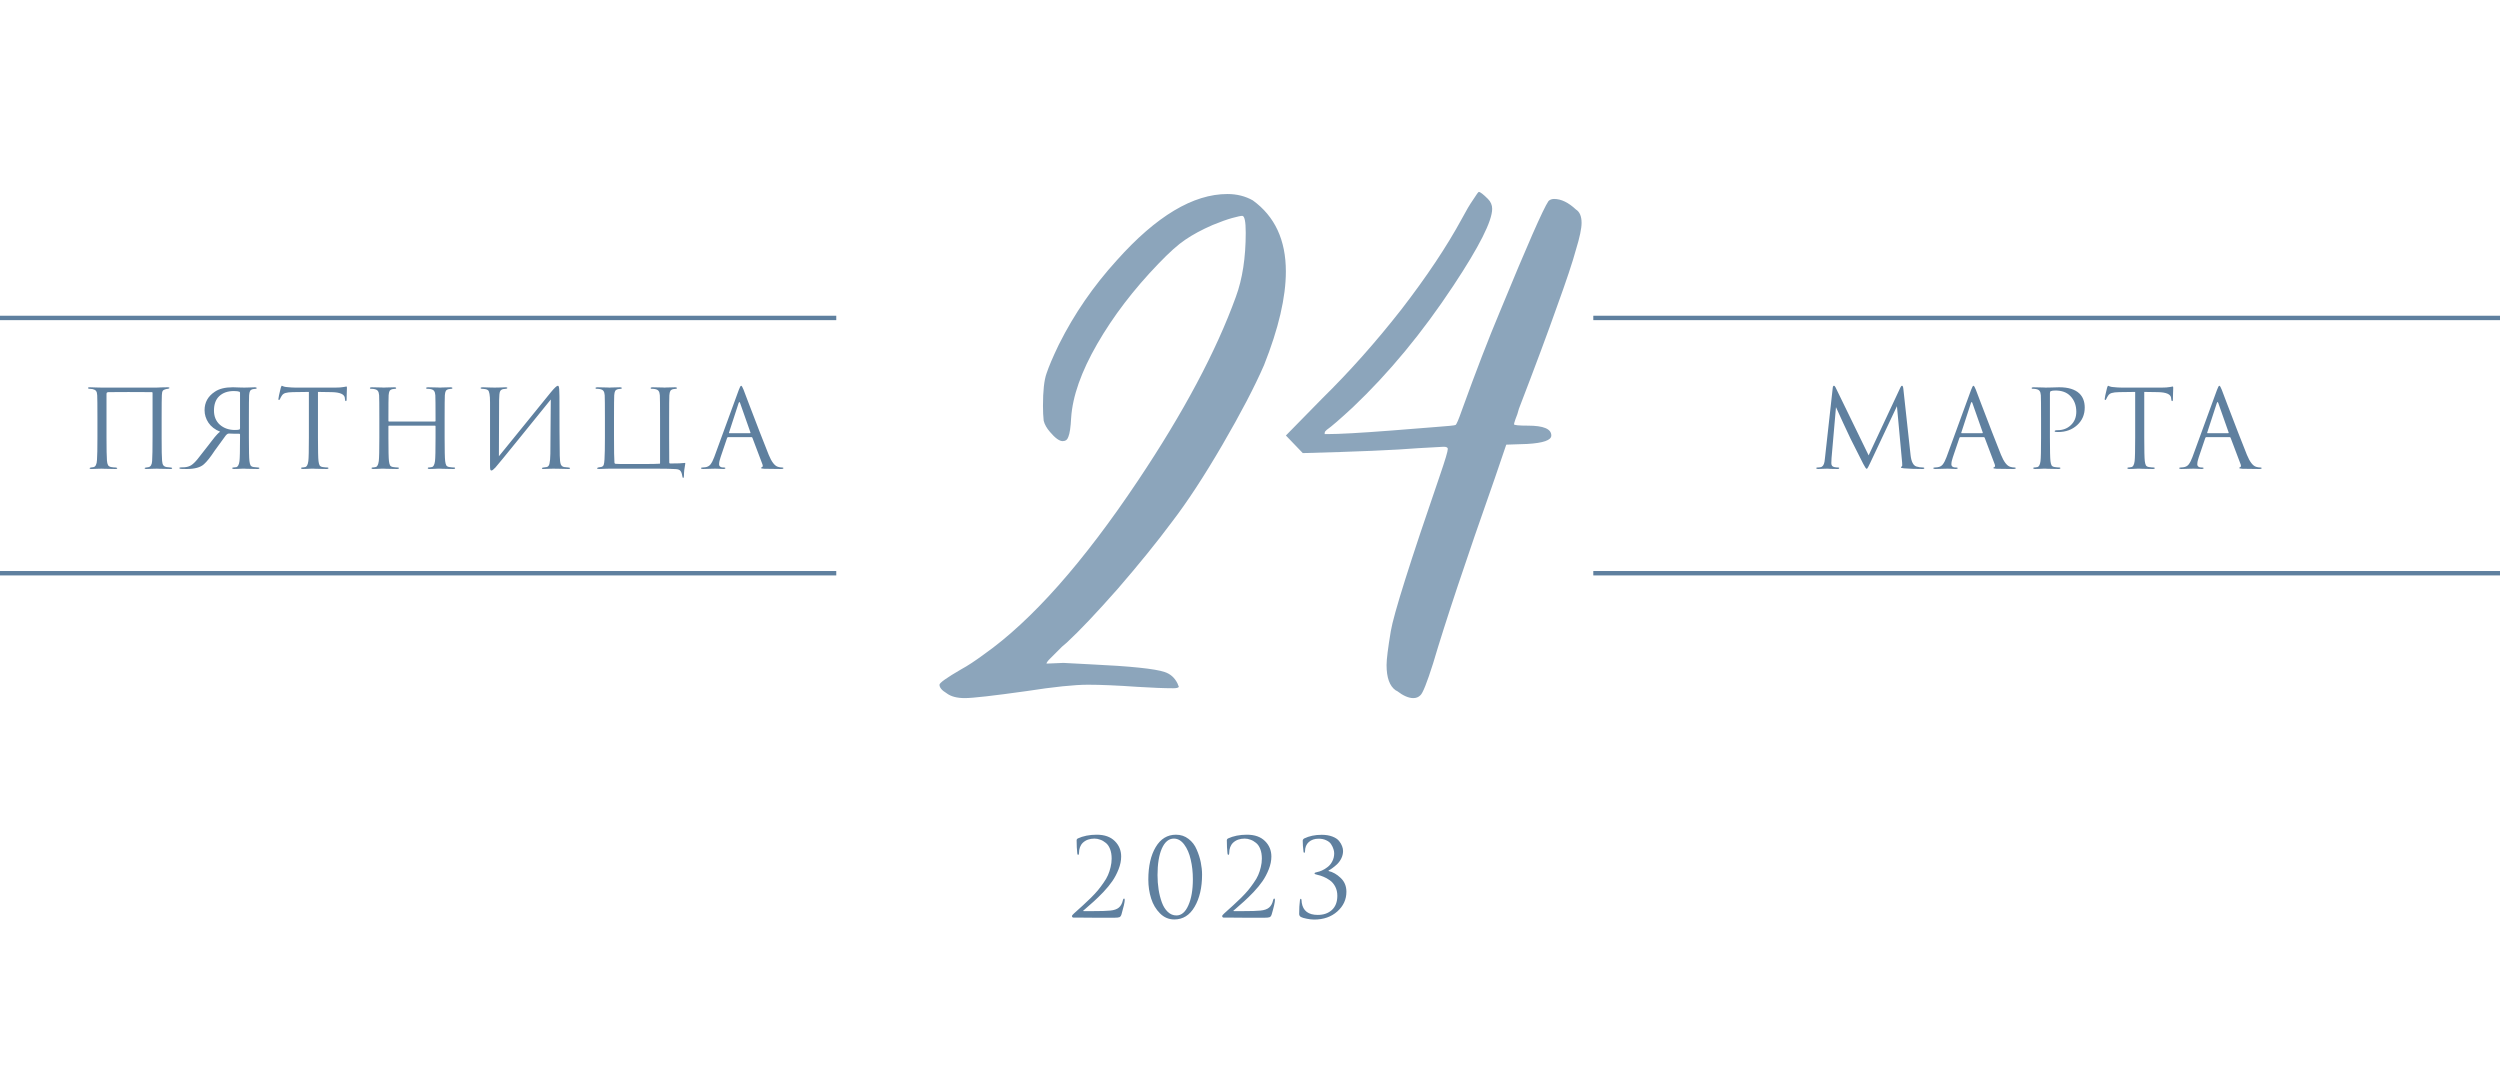 <?xml version="1.0" encoding="UTF-8"?> <svg xmlns="http://www.w3.org/2000/svg" width="348" height="149" viewBox="0 0 348 149" fill="none"> <path d="M134.304 97.176C133.193 97.176 132.344 96.947 131.756 96.49C131.103 96.098 130.776 95.706 130.776 95.314C130.776 95.053 131.789 94.334 133.814 93.158C134.663 92.701 135.709 92.015 136.95 91.1C143.614 86.396 150.768 78.327 158.412 66.894C164.749 57.421 169.29 48.895 172.034 41.316C172.949 38.833 173.406 35.861 173.406 32.398C173.406 30.83 173.243 30.046 172.916 30.046C172.72 30.046 172.263 30.144 171.544 30.34C170.825 30.536 169.911 30.863 168.8 31.32C167.297 31.973 166.023 32.659 164.978 33.378C163.998 34.031 162.757 35.142 161.254 36.71C157.791 40.303 154.949 44.027 152.728 47.882C150.507 51.737 149.298 55.167 149.102 58.172C149.037 59.479 148.906 60.361 148.71 60.818C148.579 61.21 148.318 61.406 147.926 61.406C147.469 61.406 146.881 60.981 146.162 60.132C145.705 59.609 145.411 59.087 145.28 58.564C145.215 57.976 145.182 57.29 145.182 56.506C145.182 54.415 145.345 52.913 145.672 51.998C145.999 51.018 146.554 49.711 147.338 48.078L147.436 47.882C149.527 43.701 152.205 39.813 155.472 36.22C160.96 30.079 166.089 27.008 170.858 27.008C172.165 27.008 173.341 27.302 174.386 27.89C177.457 30.111 178.992 33.411 178.992 37.788C178.992 41.381 177.979 45.726 175.954 50.822C174.647 53.827 172.72 57.519 170.172 61.896C167.624 66.273 165.272 69.867 163.116 72.676C161.025 75.485 158.51 78.589 155.57 81.986C152.63 85.318 150.278 87.801 148.514 89.434L147.828 90.022C147.044 90.806 146.489 91.361 146.162 91.688C145.835 92.015 145.672 92.243 145.672 92.374L148.024 92.276L151.748 92.472C157.367 92.733 160.829 93.093 162.136 93.55C162.92 93.811 163.508 94.334 163.9 95.118L164.096 95.608C164.031 95.739 163.769 95.804 163.312 95.804C162.071 95.804 160.405 95.739 158.314 95.608C155.505 95.412 153.218 95.314 151.454 95.314C149.559 95.314 146.717 95.608 142.928 96.196C138.289 96.849 135.415 97.176 134.304 97.176ZM196.734 97.176C196.08 97.176 195.329 96.849 194.48 96.196L194.284 96.098C193.434 95.51 193.01 94.334 193.01 92.57C193.01 91.786 193.206 90.218 193.598 87.866C193.99 85.514 196.276 78.262 200.458 66.11C201.176 64.019 201.536 62.811 201.536 62.484C201.536 62.288 201.34 62.19 200.948 62.19L197.42 62.386C194.218 62.647 188.861 62.876 181.348 63.072L178.996 60.622L184.092 55.428C187.881 51.704 191.54 47.588 195.068 43.08C198.596 38.507 201.405 34.293 203.496 30.438C204.084 29.327 204.606 28.445 205.064 27.792C205.521 27.073 205.782 26.714 205.848 26.714C206.044 26.714 206.468 27.041 207.122 27.694C207.514 28.086 207.71 28.543 207.71 29.066C207.71 30.765 205.913 34.325 202.32 39.748C198.008 46.281 193.336 51.933 188.306 56.702C186.542 58.335 185.333 59.381 184.68 59.838C184.614 59.903 184.549 59.969 184.484 60.034C184.418 60.099 184.386 60.23 184.386 60.426H184.778C186.411 60.426 189.351 60.263 193.598 59.936C195.95 59.74 198.008 59.577 199.772 59.446C201.601 59.315 202.548 59.217 202.614 59.152C202.744 59.087 203.038 58.401 203.496 57.094C205.456 51.671 207.22 47.098 208.788 43.374C212.577 34.162 214.831 29.033 215.55 27.988C215.746 27.792 216.007 27.694 216.334 27.694C217.314 27.694 218.326 28.184 219.372 29.164C219.894 29.491 220.156 30.111 220.156 31.026C220.156 31.81 219.894 33.051 219.372 34.75C218.914 36.449 218.032 39.095 216.726 42.688C215.484 46.216 213.72 50.953 211.434 56.898C211.303 57.421 211.14 57.911 210.944 58.368C210.813 58.76 210.748 58.989 210.748 59.054C210.748 59.185 211.401 59.25 212.708 59.25C214.864 59.25 215.942 59.707 215.942 60.622C215.942 61.275 214.831 61.667 212.61 61.798L209.67 61.896L208.102 66.502C204.051 78.001 201.176 86.625 199.478 92.374C198.628 95.053 198.04 96.523 197.714 96.784C197.452 97.045 197.126 97.176 196.734 97.176Z" fill="#8CA5BB"></path> <path d="M22.5 58.272V60.92C22.5 62.636 22.52 63.704 22.561 64.126C22.581 64.417 22.636 64.627 22.726 64.758C22.816 64.888 22.967 64.974 23.178 65.014C23.238 65.024 23.433 65.044 23.765 65.074C23.895 65.084 23.96 65.119 23.96 65.179C23.96 65.249 23.895 65.284 23.765 65.284C23.554 65.284 23.298 65.279 22.997 65.269C22.696 65.269 22.43 65.264 22.199 65.254C21.979 65.244 21.858 65.239 21.838 65.239C21.818 65.239 21.613 65.244 21.221 65.254C20.84 65.275 20.559 65.284 20.379 65.284C20.218 65.284 20.138 65.249 20.138 65.179C20.138 65.119 20.213 65.084 20.363 65.074C20.544 65.044 20.644 65.029 20.665 65.029C20.976 64.969 21.146 64.683 21.176 64.171C21.216 63.609 21.236 62.49 21.236 60.815V54.69C21.236 54.62 21.206 54.585 21.146 54.585C20.996 54.575 19.907 54.57 17.881 54.57C16.155 54.57 15.222 54.575 15.081 54.585C14.981 54.595 14.911 54.62 14.871 54.66C14.841 54.69 14.826 54.761 14.826 54.871V60.966C14.826 62.49 14.846 63.534 14.886 64.096C14.906 64.377 14.956 64.592 15.036 64.743C15.117 64.883 15.262 64.974 15.473 65.014C15.553 65.024 15.668 65.039 15.819 65.059C15.979 65.069 16.07 65.074 16.09 65.074C16.24 65.084 16.315 65.124 16.315 65.194C16.315 65.254 16.225 65.284 16.045 65.284C15.854 65.284 15.608 65.279 15.307 65.269C15.006 65.269 14.74 65.264 14.51 65.254C14.279 65.244 14.159 65.239 14.148 65.239C14.138 65.239 13.948 65.244 13.577 65.254C13.205 65.275 12.93 65.284 12.749 65.284C12.568 65.284 12.478 65.254 12.478 65.194C12.478 65.134 12.538 65.094 12.659 65.074C12.799 65.054 12.909 65.039 12.99 65.029C13.301 64.978 13.471 64.642 13.501 64.02C13.541 63.459 13.562 62.425 13.562 60.92V58.242C13.562 56.416 13.552 55.342 13.531 55.021C13.521 54.74 13.466 54.54 13.366 54.419C13.276 54.299 13.12 54.214 12.899 54.164C12.839 54.154 12.749 54.144 12.629 54.133C12.518 54.123 12.453 54.118 12.433 54.118C12.312 54.108 12.252 54.068 12.252 53.998C12.252 53.938 12.338 53.908 12.508 53.908C12.719 53.908 13.03 53.918 13.441 53.938C13.863 53.948 14.098 53.953 14.148 53.953H21.808L22.485 53.923C22.937 53.913 23.228 53.908 23.358 53.908C23.509 53.908 23.584 53.938 23.584 53.998C23.584 54.048 23.519 54.088 23.388 54.118C23.378 54.118 23.338 54.123 23.268 54.133C23.208 54.144 23.152 54.154 23.102 54.164C22.892 54.214 22.746 54.289 22.666 54.389C22.586 54.49 22.541 54.695 22.53 55.006C22.51 55.327 22.5 56.416 22.5 58.272ZM33.412 59.596V54.675C33.412 54.615 33.382 54.565 33.321 54.525C33.161 54.465 32.905 54.434 32.554 54.434C31.701 54.434 31.024 54.67 30.522 55.142C30.031 55.603 29.785 56.27 29.785 57.143C29.785 57.976 30.061 58.638 30.613 59.13C31.174 59.611 31.867 59.852 32.689 59.852C33 59.852 33.211 59.832 33.321 59.792C33.382 59.772 33.412 59.706 33.412 59.596ZM34.014 53.953C34.054 53.953 34.264 53.948 34.646 53.938C35.037 53.918 35.318 53.908 35.488 53.908C35.649 53.908 35.729 53.948 35.729 54.028C35.729 54.088 35.689 54.118 35.609 54.118C35.538 54.118 35.413 54.133 35.233 54.164C35.032 54.204 34.891 54.289 34.811 54.419C34.741 54.55 34.696 54.751 34.676 55.021C34.656 55.342 34.646 56.426 34.646 58.272V60.92C34.646 62.676 34.671 63.765 34.721 64.186C34.751 64.437 34.801 64.632 34.871 64.773C34.952 64.903 35.097 64.984 35.308 65.014C35.589 65.054 35.794 65.074 35.925 65.074C36.045 65.074 36.105 65.104 36.105 65.164C36.105 65.244 36.03 65.284 35.88 65.284C35.639 65.284 35.368 65.279 35.067 65.269C34.766 65.269 34.515 65.264 34.315 65.254C34.124 65.244 34.024 65.239 34.014 65.239C34.004 65.239 33.908 65.239 33.728 65.239C33.547 65.249 33.341 65.259 33.111 65.269C32.88 65.279 32.699 65.284 32.569 65.284C32.408 65.284 32.328 65.244 32.328 65.164C32.328 65.104 32.383 65.074 32.494 65.074C32.614 65.074 32.745 65.059 32.885 65.029C33.116 64.978 33.266 64.698 33.336 64.186C33.386 63.765 33.412 62.681 33.412 60.935V60.484C33.412 60.414 33.377 60.379 33.306 60.379C32.975 60.389 32.494 60.379 31.862 60.349C31.801 60.349 31.751 60.359 31.711 60.379C31.621 60.419 31.526 60.499 31.425 60.619C31.385 60.66 30.873 61.362 29.89 62.726C29.298 63.629 28.797 64.261 28.385 64.622C27.904 65.064 27.101 65.284 25.978 65.284L25.24 65.269C25.06 65.269 24.969 65.229 24.969 65.149C24.969 65.089 25.05 65.059 25.21 65.059C25.381 65.059 25.541 65.054 25.692 65.044C26.043 65.014 26.344 64.923 26.595 64.773C26.855 64.612 27.151 64.331 27.483 63.93C27.884 63.439 28.425 62.746 29.108 61.853C29.138 61.813 29.253 61.663 29.454 61.402C29.665 61.131 29.81 60.946 29.89 60.845C29.971 60.745 30.086 60.614 30.236 60.454C30.387 60.293 30.522 60.173 30.643 60.093C29.92 59.802 29.379 59.386 29.017 58.844C28.656 58.302 28.476 57.72 28.476 57.098C28.476 56.015 28.947 55.162 29.89 54.54C30.492 54.118 31.335 53.908 32.418 53.908C32.669 53.908 32.97 53.918 33.321 53.938C33.682 53.948 33.913 53.953 34.014 53.953ZM44.26 54.555V60.92C44.26 62.676 44.285 63.765 44.335 64.186C44.365 64.437 44.416 64.632 44.486 64.773C44.566 64.903 44.712 64.984 44.922 65.014C45.203 65.054 45.429 65.074 45.599 65.074C45.68 65.074 45.72 65.104 45.72 65.164C45.72 65.244 45.639 65.284 45.479 65.284C45.238 65.284 44.967 65.279 44.666 65.269C44.375 65.269 44.13 65.264 43.929 65.254C43.738 65.244 43.638 65.239 43.628 65.239C43.618 65.239 43.518 65.239 43.327 65.239C43.146 65.249 42.936 65.259 42.695 65.269C42.464 65.279 42.284 65.284 42.153 65.284C41.993 65.284 41.912 65.244 41.912 65.164C41.912 65.104 41.953 65.074 42.033 65.074C42.153 65.074 42.304 65.054 42.484 65.014C42.705 64.974 42.85 64.698 42.921 64.186C42.971 63.765 42.996 62.676 42.996 60.92V54.555C42.755 54.555 42.384 54.56 41.882 54.57C41.381 54.58 41.01 54.585 40.769 54.585C40.297 54.595 39.951 54.635 39.73 54.705C39.52 54.766 39.354 54.886 39.234 55.066C39.123 55.237 39.038 55.393 38.978 55.533C38.938 55.633 38.888 55.684 38.828 55.684C38.777 55.684 38.752 55.638 38.752 55.548C38.752 55.388 38.863 54.866 39.083 53.983C39.144 53.792 39.194 53.697 39.234 53.697C39.254 53.697 39.329 53.727 39.459 53.787C39.59 53.837 39.735 53.868 39.896 53.878C40.377 53.928 40.774 53.953 41.085 53.953H46.728C47.169 53.953 47.526 53.928 47.797 53.878C47.857 53.868 47.917 53.858 47.977 53.848C48.047 53.837 48.097 53.828 48.127 53.818C48.168 53.807 48.198 53.802 48.218 53.802C48.268 53.802 48.293 53.863 48.293 53.983C48.293 54.154 48.283 54.465 48.263 54.916C48.253 55.367 48.248 55.608 48.248 55.638C48.248 55.769 48.213 55.834 48.143 55.834C48.072 55.834 48.032 55.749 48.022 55.578C48.022 55.558 48.017 55.533 48.007 55.503C48.007 55.463 48.007 55.433 48.007 55.413C47.957 54.881 47.34 54.605 46.156 54.585C45.946 54.585 45.63 54.58 45.208 54.57C44.787 54.56 44.471 54.555 44.26 54.555ZM54.157 58.678H60.538C60.598 58.678 60.628 58.648 60.628 58.588V58.272C60.628 56.426 60.618 55.342 60.598 55.021C60.578 54.751 60.523 54.555 60.432 54.434C60.352 54.304 60.191 54.214 59.951 54.164C59.83 54.133 59.66 54.118 59.439 54.118C59.359 54.118 59.319 54.088 59.319 54.028C59.319 53.948 59.399 53.908 59.559 53.908C59.76 53.908 59.996 53.913 60.267 53.923C60.538 53.923 60.768 53.928 60.959 53.938C61.15 53.948 61.25 53.953 61.26 53.953C61.27 53.953 61.365 53.948 61.546 53.938C61.736 53.928 61.947 53.923 62.178 53.923C62.419 53.913 62.604 53.908 62.735 53.908C62.895 53.908 62.975 53.948 62.975 54.028C62.975 54.088 62.935 54.118 62.855 54.118C62.785 54.118 62.66 54.133 62.479 54.164C62.278 54.204 62.138 54.289 62.057 54.419C61.987 54.55 61.942 54.751 61.922 55.021C61.902 55.342 61.892 56.426 61.892 58.272V60.92C61.892 62.676 61.917 63.765 61.967 64.186C61.997 64.437 62.047 64.632 62.118 64.773C62.198 64.903 62.343 64.984 62.554 65.014C62.835 65.054 63.061 65.074 63.231 65.074C63.312 65.074 63.352 65.104 63.352 65.164C63.352 65.244 63.271 65.284 63.111 65.284C62.87 65.284 62.599 65.279 62.298 65.269C62.007 65.269 61.762 65.264 61.561 65.254C61.37 65.244 61.27 65.239 61.26 65.239C61.25 65.239 61.15 65.239 60.959 65.239C60.778 65.249 60.568 65.259 60.327 65.269C60.096 65.279 59.916 65.284 59.785 65.284C59.625 65.284 59.544 65.244 59.544 65.164C59.544 65.104 59.584 65.074 59.665 65.074C59.785 65.074 59.936 65.054 60.116 65.014C60.337 64.974 60.482 64.698 60.553 64.186C60.603 63.765 60.628 62.676 60.628 60.92V59.34C60.628 59.28 60.598 59.25 60.538 59.25H54.157C54.097 59.25 54.067 59.28 54.067 59.34V60.92C54.067 62.676 54.092 63.765 54.142 64.186C54.172 64.437 54.222 64.632 54.292 64.773C54.373 64.903 54.518 64.984 54.729 65.014C55.01 65.054 55.236 65.074 55.406 65.074C55.486 65.074 55.526 65.104 55.526 65.164C55.526 65.244 55.446 65.284 55.286 65.284C55.045 65.284 54.774 65.279 54.473 65.269C54.182 65.269 53.936 65.264 53.736 65.254C53.545 65.244 53.445 65.239 53.435 65.239C53.425 65.239 53.324 65.239 53.134 65.239C52.953 65.249 52.742 65.259 52.502 65.269C52.271 65.279 52.09 65.284 51.96 65.284C51.799 65.284 51.719 65.244 51.719 65.164C51.719 65.104 51.759 65.074 51.84 65.074C51.96 65.074 52.11 65.054 52.291 65.014C52.512 64.974 52.657 64.698 52.727 64.186C52.778 63.765 52.803 62.676 52.803 60.92V58.272C52.803 56.426 52.793 55.342 52.773 55.021C52.752 54.751 52.697 54.555 52.607 54.434C52.527 54.304 52.366 54.214 52.125 54.164C52.005 54.133 51.834 54.118 51.614 54.118C51.533 54.118 51.493 54.088 51.493 54.028C51.493 53.948 51.574 53.908 51.734 53.908C51.935 53.908 52.171 53.913 52.441 53.923C52.712 53.923 52.943 53.928 53.134 53.938C53.324 53.948 53.425 53.953 53.435 53.953C53.445 53.953 53.54 53.948 53.721 53.938C53.911 53.928 54.122 53.923 54.353 53.923C54.593 53.913 54.779 53.908 54.909 53.908C55.07 53.908 55.15 53.948 55.15 54.028C55.15 54.088 55.11 54.118 55.03 54.118C54.96 54.118 54.834 54.133 54.654 54.164C54.453 54.204 54.312 54.289 54.232 54.419C54.162 54.55 54.117 54.751 54.097 55.021C54.077 55.342 54.067 56.426 54.067 58.272V58.588C54.067 58.648 54.097 58.678 54.157 58.678ZM69.477 55.699L69.447 63.509C70.149 62.656 71.438 61.071 73.314 58.753C75.2 56.426 76.319 55.046 76.67 54.615C77.171 54.003 77.498 53.697 77.648 53.697C77.708 53.697 77.748 53.727 77.768 53.787C77.799 53.837 77.824 53.968 77.844 54.179C77.864 54.389 77.874 54.705 77.874 55.127C77.874 58.788 77.889 61.557 77.919 63.434C77.929 63.995 77.974 64.392 78.054 64.622C78.145 64.843 78.305 64.974 78.536 65.014C78.646 65.034 78.842 65.054 79.123 65.074C79.273 65.084 79.349 65.119 79.349 65.179C79.349 65.249 79.273 65.284 79.123 65.284C78.912 65.284 78.521 65.275 77.949 65.254C77.377 65.244 77.066 65.239 77.016 65.239C76.926 65.239 76.725 65.244 76.414 65.254C76.113 65.275 75.862 65.284 75.662 65.284C75.511 65.284 75.436 65.254 75.436 65.194C75.436 65.124 75.511 65.084 75.662 65.074C75.882 65.054 76.028 65.034 76.098 65.014C76.299 64.974 76.429 64.813 76.489 64.532C76.559 64.251 76.6 63.795 76.61 63.163C76.63 62.25 76.64 60.935 76.64 59.22C76.65 57.494 76.66 56.291 76.67 55.608C75.907 56.561 74.498 58.302 72.441 60.83C70.395 63.358 69.236 64.773 68.965 65.074C68.704 65.355 68.519 65.495 68.408 65.495C68.328 65.495 68.273 65.445 68.243 65.345C68.222 65.254 68.213 65.064 68.213 64.773V56.015C68.213 55.473 68.187 55.077 68.137 54.826C68.087 54.565 68.022 54.399 67.942 54.329C67.861 54.249 67.731 54.194 67.55 54.164C67.48 54.154 67.39 54.144 67.279 54.133C67.169 54.123 67.099 54.118 67.069 54.118C66.959 54.108 66.903 54.073 66.903 54.013C66.903 53.943 67.004 53.908 67.204 53.908C67.375 53.908 67.676 53.918 68.107 53.938C68.549 53.948 68.799 53.953 68.86 53.953C69.03 53.953 69.291 53.948 69.642 53.938C69.993 53.918 70.234 53.908 70.365 53.908C70.535 53.908 70.62 53.938 70.62 53.998C70.62 54.068 70.555 54.108 70.425 54.118C70.224 54.139 70.094 54.154 70.033 54.164C69.813 54.214 69.667 54.329 69.597 54.51C69.527 54.68 69.487 55.077 69.477 55.699ZM93.144 58.272V60.905C93.144 62.892 93.149 64.04 93.159 64.352C93.159 64.462 93.204 64.517 93.294 64.517C94.328 64.517 94.995 64.492 95.296 64.442C95.346 64.432 95.376 64.437 95.386 64.457C95.396 64.467 95.396 64.502 95.386 64.562C95.266 65.164 95.205 65.721 95.205 66.233C95.205 66.423 95.17 66.519 95.1 66.519C95.03 66.519 94.985 66.418 94.965 66.218C94.915 65.906 94.829 65.681 94.709 65.54C94.599 65.4 94.393 65.32 94.092 65.3C93.49 65.259 92.622 65.239 91.488 65.239H84.807C84.757 65.239 84.561 65.244 84.22 65.254C83.889 65.275 83.618 65.284 83.407 65.284C83.217 65.284 83.121 65.254 83.121 65.194C83.121 65.134 83.187 65.089 83.317 65.059C83.498 65.039 83.628 65.019 83.708 64.999C83.879 64.948 83.989 64.848 84.039 64.698C84.09 64.537 84.125 64.291 84.145 63.96C84.185 63.318 84.205 62.315 84.205 60.95V58.272C84.205 56.426 84.195 55.342 84.175 55.021C84.155 54.751 84.1 54.555 84.009 54.434C83.929 54.304 83.769 54.214 83.528 54.164C83.407 54.133 83.237 54.118 83.016 54.118C82.936 54.118 82.896 54.088 82.896 54.028C82.896 53.948 82.976 53.908 83.136 53.908C83.337 53.908 83.573 53.913 83.844 53.923C84.115 53.923 84.345 53.928 84.536 53.938C84.727 53.948 84.827 53.953 84.837 53.953C84.847 53.953 84.942 53.948 85.123 53.938C85.314 53.928 85.524 53.923 85.755 53.923C85.996 53.913 86.181 53.908 86.312 53.908C86.472 53.908 86.552 53.948 86.552 54.028C86.552 54.088 86.512 54.118 86.432 54.118C86.362 54.118 86.236 54.133 86.056 54.164C85.855 54.204 85.715 54.289 85.635 54.419C85.564 54.55 85.519 54.751 85.499 55.021C85.479 55.342 85.469 56.426 85.469 58.272V60.665C85.469 62.701 85.489 63.935 85.529 64.367C85.539 64.487 85.589 64.552 85.68 64.562C85.88 64.582 86.382 64.592 87.184 64.592H89.156C90.661 64.592 91.549 64.577 91.82 64.547C91.86 64.547 91.88 64.517 91.88 64.457V58.272C91.88 56.426 91.87 55.342 91.85 55.021C91.829 54.751 91.774 54.555 91.684 54.434C91.604 54.304 91.443 54.214 91.203 54.164C91.082 54.133 90.912 54.118 90.691 54.118C90.611 54.118 90.57 54.088 90.57 54.028C90.57 53.948 90.651 53.908 90.811 53.908C91.012 53.908 91.248 53.913 91.519 53.923C91.789 53.923 92.02 53.928 92.211 53.938C92.401 53.948 92.502 53.953 92.512 53.953C92.522 53.953 92.617 53.948 92.798 53.938C92.988 53.928 93.199 53.923 93.43 53.923C93.671 53.913 93.856 53.908 93.987 53.908C94.147 53.908 94.227 53.948 94.227 54.028C94.227 54.088 94.187 54.118 94.107 54.118C94.037 54.118 93.911 54.133 93.731 54.164C93.53 54.204 93.39 54.289 93.309 54.419C93.239 54.55 93.194 54.751 93.174 55.021C93.154 55.342 93.144 56.426 93.144 58.272ZM104.598 60.845H101.362C101.292 60.845 101.242 60.885 101.212 60.966L100.309 63.629C100.169 64.02 100.098 64.356 100.098 64.637C100.098 64.778 100.154 64.888 100.264 64.969C100.374 65.039 100.5 65.074 100.64 65.074H100.776C100.906 65.074 100.971 65.104 100.971 65.164C100.971 65.244 100.881 65.284 100.7 65.284C100.56 65.284 100.344 65.275 100.053 65.254C99.772 65.244 99.612 65.239 99.572 65.239C99.562 65.239 99.346 65.244 98.924 65.254C98.503 65.275 98.152 65.284 97.871 65.284C97.68 65.284 97.585 65.244 97.585 65.164C97.585 65.104 97.655 65.074 97.796 65.074C97.876 65.074 97.996 65.064 98.157 65.044C98.478 65.004 98.729 64.868 98.909 64.637C99.09 64.397 99.261 64.061 99.421 63.629L102.837 54.284C102.978 53.893 103.088 53.697 103.168 53.697C103.249 53.697 103.359 53.878 103.499 54.239C103.539 54.339 103.79 55.001 104.252 56.225C104.723 57.449 105.23 58.769 105.772 60.183C106.323 61.598 106.735 62.641 107.006 63.313C107.407 64.296 107.838 64.853 108.3 64.984C108.48 65.044 108.676 65.074 108.887 65.074C108.997 65.074 109.052 65.104 109.052 65.164C109.052 65.244 108.952 65.284 108.751 65.284C107.868 65.284 107.081 65.275 106.389 65.254C106.088 65.234 105.937 65.199 105.937 65.149C105.937 65.099 105.972 65.064 106.043 65.044C106.183 64.994 106.213 64.858 106.133 64.637L104.733 60.935C104.703 60.875 104.658 60.845 104.598 60.845ZM101.528 60.303H104.402C104.462 60.303 104.483 60.268 104.462 60.198L103.033 56.135C102.963 55.904 102.887 55.904 102.807 56.135L101.483 60.198C101.453 60.268 101.468 60.303 101.528 60.303Z" fill="#5F809F"></path> <path d="M264.943 54.103L265.951 63.343C266.052 64.266 266.323 64.798 266.764 64.938C267.055 65.029 267.366 65.074 267.697 65.074C267.807 65.074 267.863 65.104 267.863 65.164C267.863 65.244 267.787 65.284 267.637 65.284C266.644 65.284 265.776 65.254 265.033 65.194C264.752 65.174 264.612 65.124 264.612 65.044C264.612 65.004 264.647 64.969 264.717 64.938C264.798 64.908 264.818 64.728 264.778 64.397L264.055 56.541L260.323 64.457C260.092 64.948 259.952 65.209 259.902 65.239C259.882 65.249 259.857 65.254 259.827 65.254C259.756 65.254 259.601 65.024 259.36 64.562C259.19 64.231 258.603 63.067 257.599 61.071C257.519 60.9 257.178 60.173 256.576 58.889C255.974 57.595 255.638 56.857 255.568 56.677L254.951 63.765C254.931 64.086 254.921 64.321 254.921 64.472C254.921 64.783 255.056 64.963 255.327 65.014C255.498 65.054 255.678 65.074 255.869 65.074C255.969 65.074 256.019 65.099 256.019 65.149C256.019 65.239 255.944 65.284 255.794 65.284C255.573 65.284 255.277 65.279 254.906 65.269L254.349 65.239C254.329 65.239 254.153 65.244 253.822 65.254C253.491 65.275 253.245 65.284 253.085 65.284C252.914 65.284 252.829 65.244 252.829 65.164C252.829 65.104 252.879 65.074 252.979 65.074C253.13 65.074 253.28 65.059 253.431 65.029C253.712 64.978 253.892 64.723 253.973 64.261C253.983 64.211 254.003 64.05 254.033 63.78L255.116 53.998C255.136 53.797 255.192 53.697 255.282 53.697C255.362 53.697 255.437 53.772 255.508 53.923L260.113 63.388L264.537 53.938C264.607 53.777 264.682 53.697 264.763 53.697C264.853 53.697 264.913 53.833 264.943 54.103ZM276.133 60.845H272.897C272.827 60.845 272.777 60.885 272.747 60.966L271.844 63.629C271.704 64.02 271.633 64.356 271.633 64.637C271.633 64.778 271.688 64.888 271.799 64.969C271.909 65.039 272.035 65.074 272.175 65.074H272.31C272.441 65.074 272.506 65.104 272.506 65.164C272.506 65.244 272.416 65.284 272.235 65.284C272.095 65.284 271.879 65.275 271.588 65.254C271.307 65.244 271.147 65.239 271.107 65.239C271.097 65.239 270.881 65.244 270.459 65.254C270.038 65.275 269.687 65.284 269.406 65.284C269.215 65.284 269.12 65.244 269.12 65.164C269.12 65.104 269.19 65.074 269.331 65.074C269.411 65.074 269.531 65.064 269.692 65.044C270.013 65.004 270.264 64.868 270.444 64.637C270.625 64.397 270.796 64.061 270.956 63.629L274.372 54.284C274.513 53.893 274.623 53.697 274.703 53.697C274.783 53.697 274.894 53.878 275.034 54.239C275.074 54.339 275.325 55.001 275.787 56.225C276.258 57.449 276.765 58.769 277.307 60.183C277.858 61.598 278.27 62.641 278.541 63.313C278.942 64.296 279.373 64.853 279.835 64.984C280.015 65.044 280.211 65.074 280.422 65.074C280.532 65.074 280.587 65.104 280.587 65.164C280.587 65.244 280.487 65.284 280.286 65.284C279.403 65.284 278.616 65.275 277.924 65.254C277.623 65.234 277.472 65.199 277.472 65.149C277.472 65.099 277.507 65.064 277.577 65.044C277.718 64.994 277.748 64.858 277.668 64.637L276.268 60.935C276.238 60.875 276.193 60.845 276.133 60.845ZM273.063 60.303H275.937C275.997 60.303 276.017 60.268 275.997 60.198L274.568 56.135C274.498 55.904 274.422 55.904 274.342 56.135L273.018 60.198C272.988 60.268 273.003 60.303 273.063 60.303ZM284.115 60.92V58.272C284.115 56.426 284.105 55.342 284.085 55.021C284.065 54.751 284.009 54.555 283.919 54.434C283.839 54.304 283.678 54.214 283.438 54.164C283.317 54.133 283.147 54.118 282.926 54.118C282.846 54.118 282.805 54.088 282.805 54.028C282.805 53.948 282.886 53.908 283.046 53.908C283.247 53.908 283.478 53.913 283.739 53.923C283.999 53.923 284.225 53.928 284.416 53.938C284.616 53.948 284.727 53.953 284.747 53.953C284.827 53.953 285.098 53.948 285.559 53.938C286.021 53.918 286.382 53.908 286.643 53.908C287.897 53.908 288.83 54.194 289.442 54.766C289.944 55.247 290.194 55.904 290.194 56.737C290.194 57.72 289.843 58.533 289.141 59.175C288.439 59.817 287.556 60.138 286.492 60.138C286.332 60.138 286.227 60.133 286.176 60.123C286.066 60.123 286.011 60.088 286.011 60.017C286.011 59.927 286.146 59.882 286.417 59.882C287.16 59.882 287.777 59.646 288.268 59.175C288.77 58.703 289.021 58.081 289.021 57.309C289.021 56.416 288.74 55.684 288.178 55.112C287.686 54.61 286.999 54.359 286.116 54.359C285.825 54.359 285.61 54.389 285.469 54.45C285.389 54.48 285.349 54.575 285.349 54.735V60.92C285.349 62.676 285.374 63.765 285.424 64.186C285.454 64.437 285.504 64.632 285.574 64.773C285.655 64.903 285.8 64.984 286.011 65.014C286.292 65.054 286.517 65.074 286.688 65.074C286.768 65.074 286.808 65.104 286.808 65.164C286.808 65.244 286.728 65.284 286.568 65.284C286.327 65.284 286.056 65.279 285.755 65.269C285.464 65.269 285.218 65.264 285.018 65.254C284.827 65.244 284.727 65.239 284.717 65.239H284.446C284.265 65.249 284.055 65.259 283.814 65.269C283.583 65.279 283.402 65.284 283.272 65.284C283.111 65.284 283.031 65.244 283.031 65.164C283.031 65.104 283.071 65.074 283.152 65.074C283.272 65.074 283.422 65.054 283.603 65.014C283.824 64.974 283.969 64.698 284.039 64.186C284.09 63.765 284.115 62.676 284.115 60.92ZM298.48 54.555V60.92C298.48 62.676 298.505 63.765 298.555 64.186C298.586 64.437 298.636 64.632 298.706 64.773C298.786 64.903 298.932 64.984 299.142 65.014C299.423 65.054 299.649 65.074 299.819 65.074C299.9 65.074 299.94 65.104 299.94 65.164C299.94 65.244 299.86 65.284 299.699 65.284C299.458 65.284 299.187 65.279 298.886 65.269C298.596 65.269 298.35 65.264 298.149 65.254C297.958 65.244 297.858 65.239 297.848 65.239C297.838 65.239 297.738 65.239 297.547 65.239C297.367 65.249 297.156 65.259 296.915 65.269C296.684 65.279 296.504 65.284 296.373 65.284C296.213 65.284 296.133 65.244 296.133 65.164C296.133 65.104 296.173 65.074 296.253 65.074C296.373 65.074 296.524 65.054 296.704 65.014C296.925 64.974 297.071 64.698 297.141 64.186C297.191 63.765 297.216 62.676 297.216 60.92V54.555C296.975 54.555 296.604 54.56 296.102 54.57C295.601 54.58 295.23 54.585 294.989 54.585C294.517 54.595 294.171 54.635 293.951 54.705C293.74 54.766 293.574 54.886 293.454 55.066C293.344 55.237 293.258 55.393 293.198 55.533C293.158 55.633 293.108 55.684 293.048 55.684C292.997 55.684 292.972 55.638 292.972 55.548C292.972 55.388 293.083 54.866 293.303 53.983C293.364 53.792 293.414 53.697 293.454 53.697C293.474 53.697 293.549 53.727 293.68 53.787C293.81 53.837 293.956 53.868 294.116 53.878C294.598 53.928 294.994 53.953 295.305 53.953H300.948C301.39 53.953 301.746 53.928 302.017 53.878C302.077 53.868 302.137 53.858 302.197 53.848C302.267 53.837 302.318 53.828 302.348 53.818C302.388 53.807 302.418 53.802 302.438 53.802C302.488 53.802 302.513 53.863 302.513 53.983C302.513 54.154 302.503 54.465 302.483 54.916C302.473 55.367 302.468 55.608 302.468 55.638C302.468 55.769 302.433 55.834 302.363 55.834C302.292 55.834 302.252 55.749 302.242 55.578C302.242 55.558 302.237 55.533 302.227 55.503C302.227 55.463 302.227 55.433 302.227 55.413C302.177 54.881 301.56 54.605 300.376 54.585C300.166 54.585 299.85 54.58 299.428 54.57C299.007 54.56 298.691 54.555 298.48 54.555ZM310.363 60.845H307.127C307.057 60.845 307.007 60.885 306.977 60.966L306.074 63.629C305.933 64.02 305.863 64.356 305.863 64.637C305.863 64.778 305.918 64.888 306.029 64.969C306.139 65.039 306.264 65.074 306.405 65.074H306.54C306.671 65.074 306.736 65.104 306.736 65.164C306.736 65.244 306.646 65.284 306.465 65.284C306.325 65.284 306.109 65.275 305.818 65.254C305.537 65.244 305.376 65.239 305.336 65.239C305.326 65.239 305.111 65.244 304.689 65.254C304.268 65.275 303.917 65.284 303.636 65.284C303.445 65.284 303.35 65.244 303.35 65.164C303.35 65.104 303.42 65.074 303.561 65.074C303.641 65.074 303.761 65.064 303.922 65.044C304.243 65.004 304.494 64.868 304.674 64.637C304.855 64.397 305.025 64.061 305.186 63.629L308.602 54.284C308.742 53.893 308.853 53.697 308.933 53.697C309.013 53.697 309.124 53.878 309.264 54.239C309.304 54.339 309.555 55.001 310.016 56.225C310.488 57.449 310.995 58.769 311.536 60.183C312.088 61.598 312.499 62.641 312.77 63.313C313.172 64.296 313.603 64.853 314.065 64.984C314.245 65.044 314.441 65.074 314.651 65.074C314.762 65.074 314.817 65.104 314.817 65.164C314.817 65.244 314.717 65.284 314.516 65.284C313.633 65.284 312.846 65.275 312.153 65.254C311.852 65.234 311.702 65.199 311.702 65.149C311.702 65.099 311.737 65.064 311.807 65.044C311.948 64.994 311.978 64.858 311.898 64.637L310.498 60.935C310.468 60.875 310.423 60.845 310.363 60.845ZM307.293 60.303H310.167C310.227 60.303 310.247 60.268 310.227 60.198L308.798 56.135C308.727 55.904 308.652 55.904 308.572 56.135L307.248 60.198C307.217 60.268 307.232 60.303 307.293 60.303Z" fill="#5F809F"></path> <path d="M155.133 127.747C153.979 127.747 153.071 127.747 152.409 127.747C151.747 127.747 151.105 127.742 150.483 127.732C149.861 127.732 149.51 127.732 149.429 127.732C149.379 127.732 149.329 127.712 149.279 127.672C149.239 127.632 149.219 127.582 149.219 127.521C149.219 127.441 149.309 127.321 149.49 127.16C150.011 126.689 150.428 126.313 150.739 126.032C151.05 125.751 151.416 125.405 151.837 124.993C152.259 124.572 152.59 124.216 152.83 123.925C153.071 123.634 153.327 123.293 153.598 122.902C153.879 122.51 154.089 122.149 154.23 121.818C154.38 121.477 154.501 121.111 154.591 120.72C154.691 120.318 154.742 119.917 154.742 119.516C154.742 119.004 154.666 118.558 154.516 118.176C154.365 117.795 154.165 117.509 153.914 117.319C153.673 117.118 153.417 116.972 153.146 116.882C152.886 116.782 152.62 116.732 152.349 116.732C151.687 116.732 151.15 116.922 150.739 117.303C150.377 117.655 150.197 118.141 150.197 118.763C150.197 118.914 150.157 118.989 150.076 118.989C150.006 118.989 149.966 118.924 149.956 118.793C149.896 118.252 149.866 117.635 149.866 116.942C149.866 116.862 149.916 116.787 150.016 116.717C150.779 116.365 151.662 116.19 152.665 116.19C153.748 116.19 154.586 116.486 155.178 117.078C155.77 117.66 156.066 118.377 156.066 119.23C156.066 119.802 155.945 120.393 155.705 121.005C155.464 121.617 155.173 122.169 154.832 122.661C154.501 123.142 154.084 123.649 153.583 124.181C153.081 124.702 152.64 125.134 152.259 125.475C151.877 125.816 151.456 126.187 150.994 126.588C150.924 126.649 150.869 126.694 150.829 126.724C150.789 126.754 150.774 126.779 150.784 126.799C150.794 126.819 150.819 126.829 150.859 126.829H151.958C153.222 126.829 154.079 126.804 154.531 126.754C155.073 126.704 155.479 126.563 155.75 126.333C156.021 126.102 156.206 125.761 156.307 125.309C156.337 125.159 156.392 125.084 156.472 125.084C156.532 125.084 156.562 125.144 156.562 125.264C156.562 125.585 156.412 126.257 156.111 127.281C156.051 127.481 155.955 127.612 155.825 127.672C155.695 127.722 155.464 127.747 155.133 127.747ZM167.327 121.743C167.327 123.549 166.98 125.043 166.288 126.227C165.606 127.401 164.663 127.988 163.459 127.988C162.697 127.988 162.034 127.707 161.473 127.145C160.911 126.583 160.499 125.891 160.239 125.069C159.978 124.246 159.847 123.368 159.847 122.435C159.847 120.569 160.188 119.064 160.871 117.92C161.553 116.767 162.496 116.19 163.7 116.19C164.362 116.19 164.944 116.386 165.445 116.777C165.947 117.158 166.323 117.65 166.574 118.252C166.835 118.843 167.026 119.435 167.146 120.027C167.266 120.619 167.327 121.191 167.327 121.743ZM166.047 122.39C166.047 121.407 165.947 120.494 165.746 119.651C165.556 118.808 165.255 118.111 164.844 117.559C164.432 117.008 163.951 116.732 163.399 116.732C162.697 116.732 162.14 117.193 161.728 118.116C161.327 119.039 161.127 120.273 161.127 121.818C161.127 122.51 161.177 123.177 161.277 123.82C161.377 124.462 161.528 125.059 161.728 125.61C161.929 126.162 162.205 126.604 162.556 126.935C162.907 127.266 163.309 127.431 163.76 127.431C164.452 127.431 165.004 126.965 165.415 126.032C165.837 125.099 166.047 123.885 166.047 122.39ZM176.042 127.747C174.888 127.747 173.981 127.747 173.318 127.747C172.656 127.747 172.014 127.742 171.392 127.732C170.77 127.732 170.419 127.732 170.339 127.732C170.289 127.732 170.238 127.712 170.188 127.672C170.148 127.632 170.128 127.582 170.128 127.521C170.128 127.441 170.218 127.321 170.399 127.16C170.921 126.689 171.337 126.313 171.648 126.032C171.959 125.751 172.325 125.405 172.747 124.993C173.168 124.572 173.499 124.216 173.74 123.925C173.981 123.634 174.236 123.293 174.507 122.902C174.788 122.51 174.999 122.149 175.139 121.818C175.29 121.477 175.41 121.111 175.5 120.72C175.601 120.318 175.651 119.917 175.651 119.516C175.651 119.004 175.576 118.558 175.425 118.176C175.275 117.795 175.074 117.509 174.823 117.319C174.582 117.118 174.327 116.972 174.056 116.882C173.795 116.782 173.529 116.732 173.258 116.732C172.596 116.732 172.059 116.922 171.648 117.303C171.287 117.655 171.106 118.141 171.106 118.763C171.106 118.914 171.066 118.989 170.986 118.989C170.916 118.989 170.875 118.924 170.865 118.793C170.805 118.252 170.775 117.635 170.775 116.942C170.775 116.862 170.825 116.787 170.926 116.717C171.688 116.365 172.571 116.19 173.574 116.19C174.658 116.19 175.495 116.486 176.087 117.078C176.679 117.66 176.975 118.377 176.975 119.23C176.975 119.802 176.855 120.393 176.614 121.005C176.373 121.617 176.082 122.169 175.741 122.661C175.41 123.142 174.994 123.649 174.492 124.181C173.991 124.702 173.549 125.134 173.168 125.475C172.787 125.816 172.365 126.187 171.904 126.588C171.834 126.649 171.778 126.694 171.738 126.724C171.698 126.754 171.683 126.779 171.693 126.799C171.703 126.819 171.728 126.829 171.768 126.829H172.867C174.131 126.829 174.989 126.804 175.44 126.754C175.982 126.704 176.388 126.563 176.659 126.333C176.93 126.102 177.116 125.761 177.216 125.309C177.246 125.159 177.301 125.084 177.382 125.084C177.442 125.084 177.472 125.144 177.472 125.264C177.472 125.585 177.321 126.257 177.02 127.281C176.96 127.481 176.865 127.612 176.734 127.672C176.604 127.722 176.373 127.747 176.042 127.747ZM182.921 128.003C182.61 128.003 182.263 127.963 181.882 127.883C181.511 127.812 181.245 127.732 181.085 127.642C180.924 127.542 180.844 127.401 180.844 127.221C180.844 126.478 180.879 125.851 180.949 125.339C180.959 125.189 180.999 125.114 181.07 125.114C181.13 125.114 181.165 125.184 181.175 125.324C181.175 125.354 181.18 125.415 181.19 125.505C181.2 125.585 181.205 125.64 181.205 125.671C181.386 126.794 182.128 127.356 183.432 127.356C184.235 127.356 184.887 127.13 185.389 126.679C185.9 126.217 186.156 125.555 186.156 124.692C186.156 124.221 186.061 123.799 185.87 123.428C185.679 123.057 185.429 122.761 185.118 122.54C184.807 122.32 184.511 122.154 184.23 122.044C183.949 121.923 183.663 121.833 183.372 121.773C183.111 121.723 182.981 121.658 182.981 121.577C182.981 121.497 183.096 121.437 183.327 121.397C183.548 121.357 183.778 121.281 184.019 121.171C184.27 121.061 184.526 120.905 184.787 120.704C185.057 120.504 185.278 120.238 185.449 119.907C185.629 119.566 185.72 119.19 185.72 118.778C185.72 118.588 185.685 118.392 185.614 118.191C185.554 117.981 185.449 117.76 185.298 117.529C185.158 117.298 184.932 117.113 184.621 116.972C184.32 116.822 183.964 116.747 183.553 116.747C182.991 116.747 182.534 116.902 182.183 117.213C181.832 117.524 181.656 117.961 181.656 118.522C181.656 118.643 181.621 118.703 181.551 118.703C181.491 118.703 181.456 118.648 181.446 118.537C181.376 117.976 181.34 117.474 181.34 117.033C181.34 116.912 181.406 116.807 181.536 116.717C182.238 116.375 183.051 116.205 183.974 116.205C184.546 116.205 185.042 116.285 185.464 116.446C185.885 116.606 186.196 116.812 186.397 117.063C186.597 117.314 186.738 117.554 186.818 117.785C186.908 118.016 186.954 118.242 186.954 118.462C186.954 118.813 186.873 119.154 186.713 119.486C186.552 119.807 186.352 120.082 186.111 120.313C185.87 120.534 185.649 120.714 185.449 120.855C185.258 120.995 185.088 121.101 184.937 121.171V121.246C185.539 121.387 186.101 121.708 186.623 122.209C187.154 122.711 187.42 123.353 187.42 124.136C187.42 125.209 186.999 126.122 186.156 126.874C185.313 127.627 184.235 128.003 182.921 128.003Z" fill="#5F809F"></path> <line y1="44.257" x2="116.408" y2="44.257" stroke="#5F809F" stroke-width="0.613"></line> <line x1="221.788" y1="44.257" x2="348" y2="44.257" stroke="#5F809F" stroke-width="0.613"></line> <line y1="79.792" x2="116.408" y2="79.792" stroke="#5F809F" stroke-width="0.613"></line> <line x1="221.788" y1="79.792" x2="348" y2="79.792" stroke="#5F809F" stroke-width="0.613"></line> </svg> 